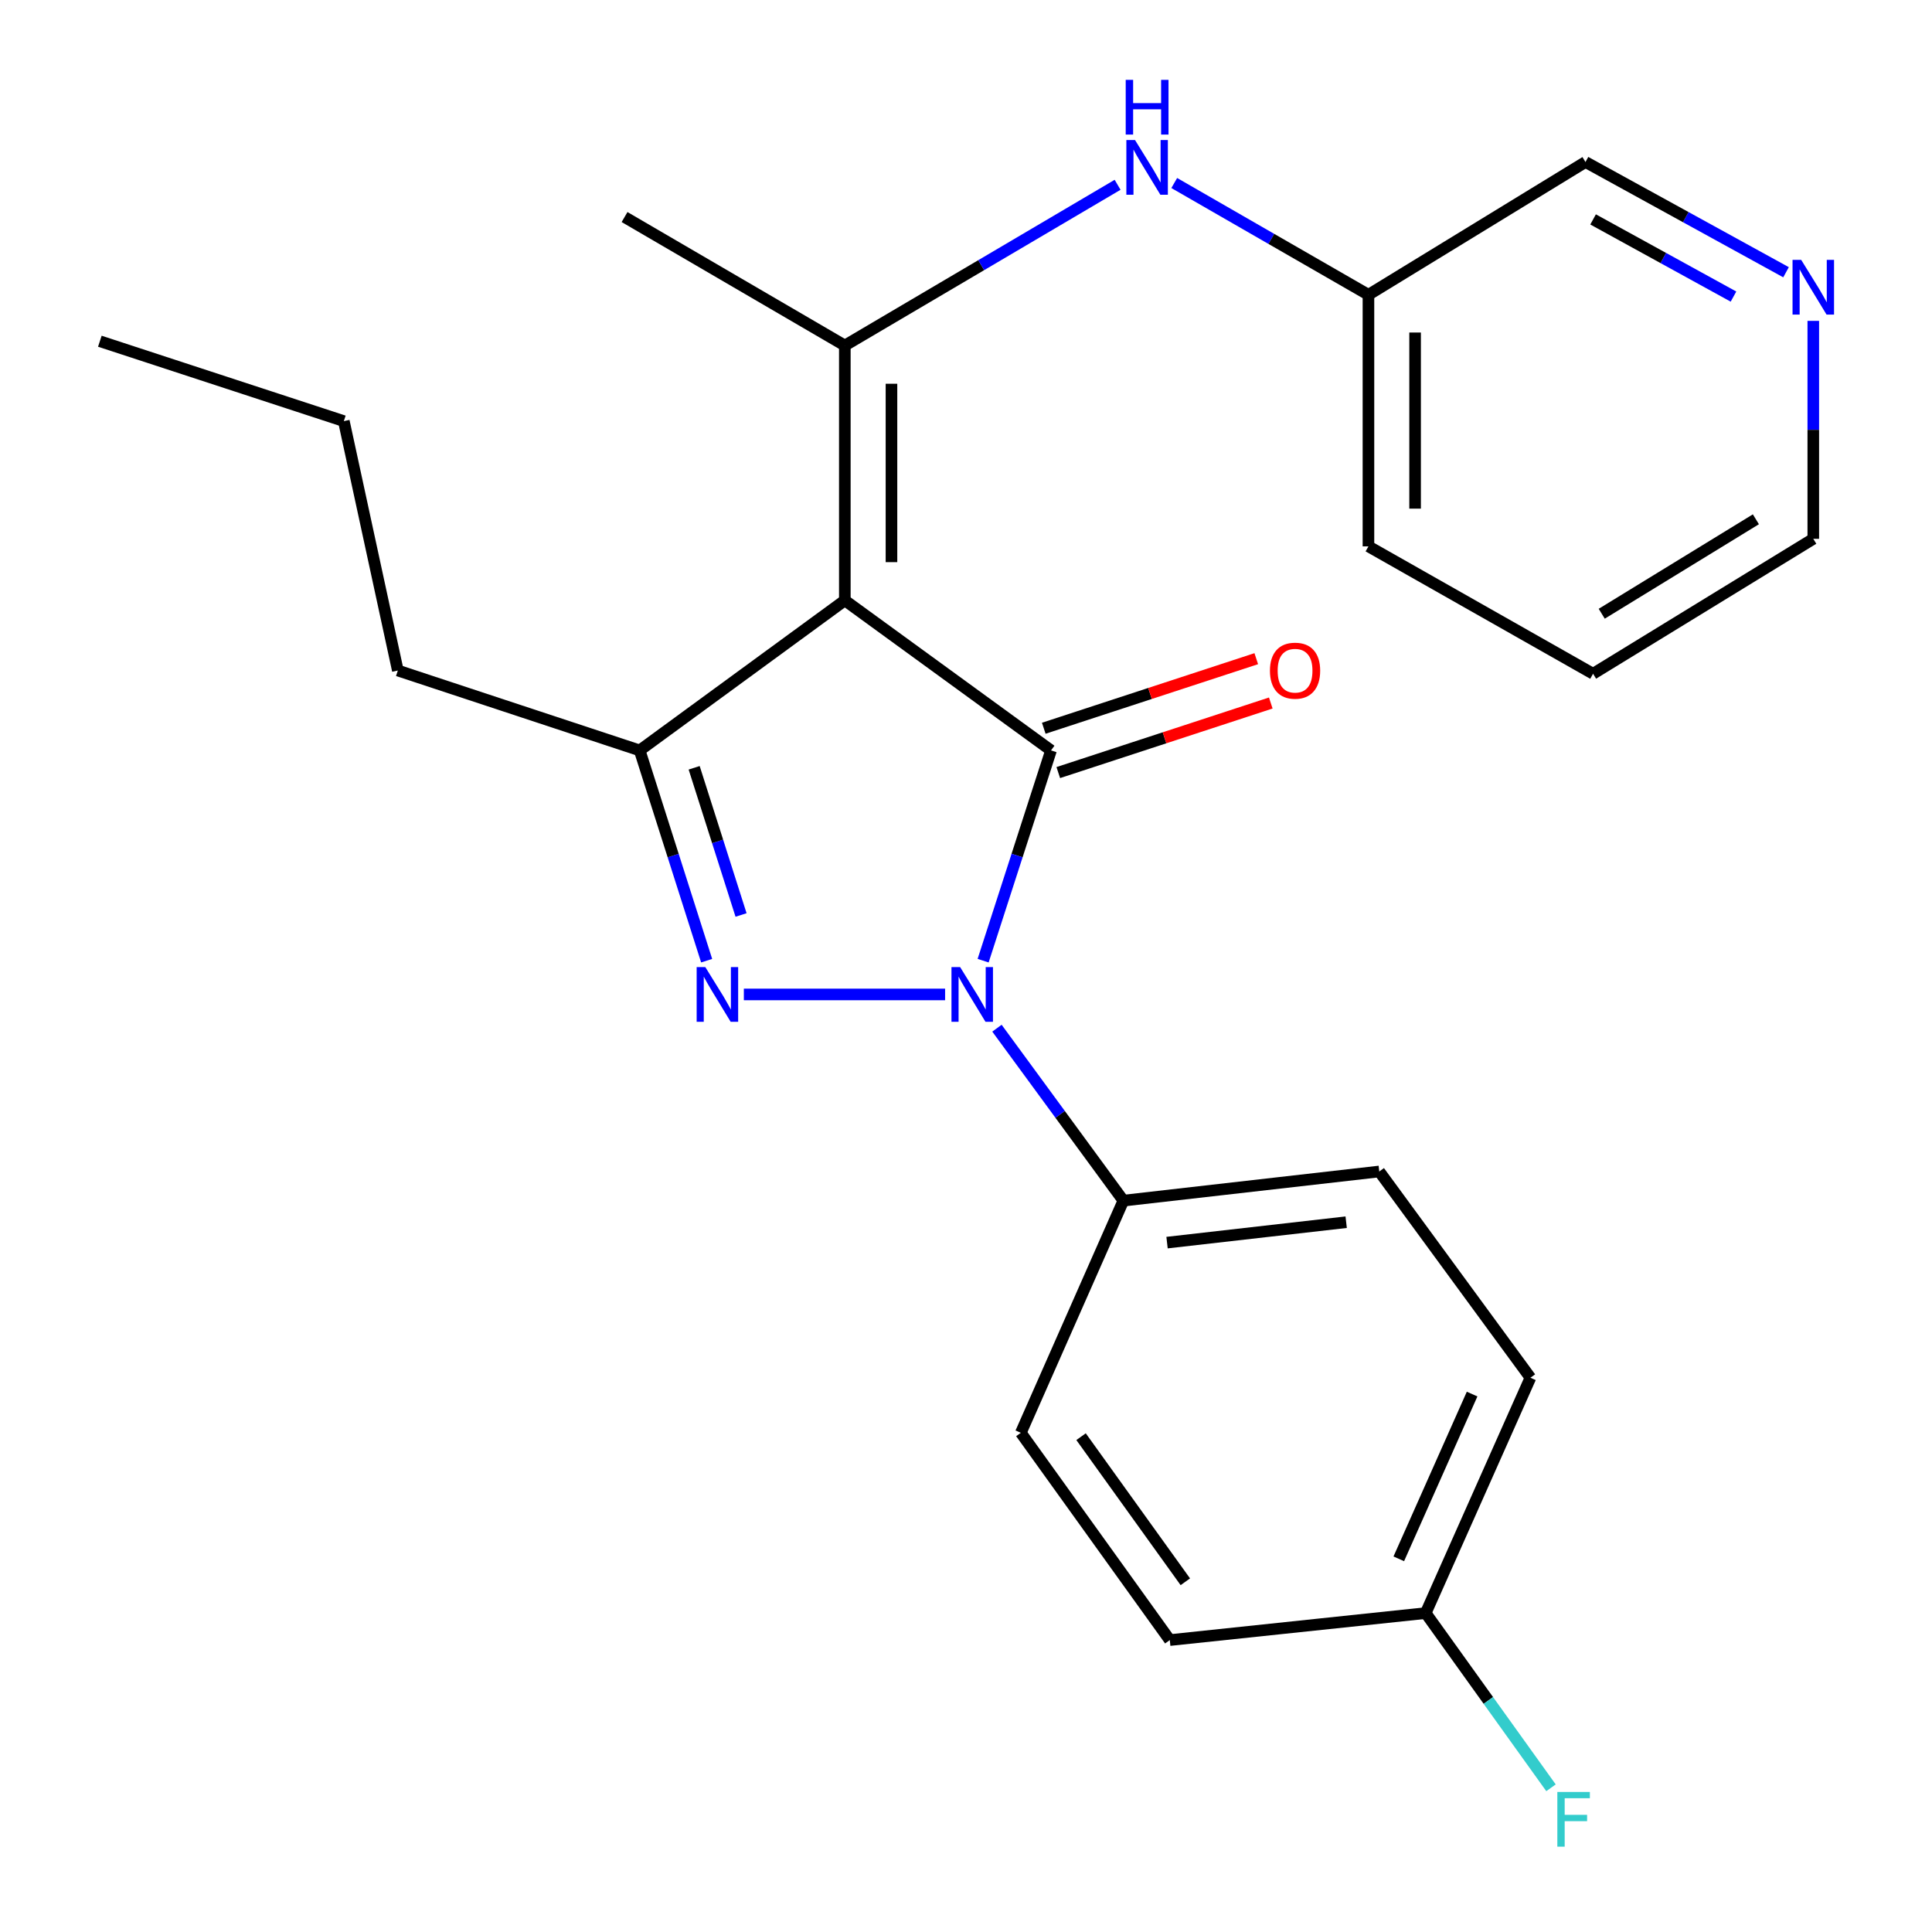 <?xml version='1.0' encoding='iso-8859-1'?>
<svg version='1.1' baseProfile='full'
              xmlns='http://www.w3.org/2000/svg'
                      xmlns:rdkit='http://www.rdkit.org/xml'
                      xmlns:xlink='http://www.w3.org/1999/xlink'
                  xml:space='preserve'
width='1000px' height='1000px' viewBox='0 0 1000 1000'>
<!-- END OF HEADER -->
<rect style='opacity:1.0;fill:#FFFFFF;stroke:none' width='1000' height='1000' x='0' y='0'> </rect>
<path class='bond-0' d='M 437.281,310.75 L 544.009,388.411' style='fill:none;fill-rule:evenodd;stroke:#000000;stroke-width:6px;stroke-linecap:butt;stroke-linejoin:miter;stroke-opacity:1' />
<path class='bond-3' d='M 437.281,310.75 L 331.09,388.411' style='fill:none;fill-rule:evenodd;stroke:#000000;stroke-width:6px;stroke-linecap:butt;stroke-linejoin:miter;stroke-opacity:1' />
<path class='bond-4' d='M 437.281,310.75 L 437.281,178.845' style='fill:none;fill-rule:evenodd;stroke:#000000;stroke-width:6px;stroke-linecap:butt;stroke-linejoin:miter;stroke-opacity:1' />
<path class='bond-4' d='M 461.425,290.964 L 461.425,198.631' style='fill:none;fill-rule:evenodd;stroke:#000000;stroke-width:6px;stroke-linecap:butt;stroke-linejoin:miter;stroke-opacity:1' />
<path class='bond-1' d='M 544.009,388.411 L 526.437,442.828' style='fill:none;fill-rule:evenodd;stroke:#000000;stroke-width:6px;stroke-linecap:butt;stroke-linejoin:miter;stroke-opacity:1' />
<path class='bond-1' d='M 526.437,442.828 L 508.864,497.244' style='fill:none;fill-rule:evenodd;stroke:#0000FF;stroke-width:6px;stroke-linecap:butt;stroke-linejoin:miter;stroke-opacity:1' />
<path class='bond-7' d='M 547.765,399.884 L 602.759,381.88' style='fill:none;fill-rule:evenodd;stroke:#000000;stroke-width:6px;stroke-linecap:butt;stroke-linejoin:miter;stroke-opacity:1' />
<path class='bond-7' d='M 602.759,381.88 L 657.753,363.875' style='fill:none;fill-rule:evenodd;stroke:#FF0000;stroke-width:6px;stroke-linecap:butt;stroke-linejoin:miter;stroke-opacity:1' />
<path class='bond-7' d='M 540.253,376.939 L 595.247,358.934' style='fill:none;fill-rule:evenodd;stroke:#000000;stroke-width:6px;stroke-linecap:butt;stroke-linejoin:miter;stroke-opacity:1' />
<path class='bond-7' d='M 595.247,358.934 L 650.241,340.93' style='fill:none;fill-rule:evenodd;stroke:#FF0000;stroke-width:6px;stroke-linecap:butt;stroke-linejoin:miter;stroke-opacity:1' />
<path class='bond-6' d='M 516.026,532.191 L 548.742,576.82' style='fill:none;fill-rule:evenodd;stroke:#0000FF;stroke-width:6px;stroke-linecap:butt;stroke-linejoin:miter;stroke-opacity:1' />
<path class='bond-6' d='M 548.742,576.82 L 581.459,621.45' style='fill:none;fill-rule:evenodd;stroke:#000000;stroke-width:6px;stroke-linecap:butt;stroke-linejoin:miter;stroke-opacity:1' />
<path class='bond-24' d='M 489.183,514.722 L 385.016,514.722' style='fill:none;fill-rule:evenodd;stroke:#0000FF;stroke-width:6px;stroke-linecap:butt;stroke-linejoin:miter;stroke-opacity:1' />
<path class='bond-2' d='M 365.763,497.248 L 348.426,442.83' style='fill:none;fill-rule:evenodd;stroke:#0000FF;stroke-width:6px;stroke-linecap:butt;stroke-linejoin:miter;stroke-opacity:1' />
<path class='bond-2' d='M 348.426,442.83 L 331.09,388.411' style='fill:none;fill-rule:evenodd;stroke:#000000;stroke-width:6px;stroke-linecap:butt;stroke-linejoin:miter;stroke-opacity:1' />
<path class='bond-2' d='M 383.566,473.594 L 371.431,435.501' style='fill:none;fill-rule:evenodd;stroke:#0000FF;stroke-width:6px;stroke-linecap:butt;stroke-linejoin:miter;stroke-opacity:1' />
<path class='bond-2' d='M 371.431,435.501 L 359.295,397.408' style='fill:none;fill-rule:evenodd;stroke:#000000;stroke-width:6px;stroke-linecap:butt;stroke-linejoin:miter;stroke-opacity:1' />
<path class='bond-13' d='M 331.09,388.411 L 205.919,347.059' style='fill:none;fill-rule:evenodd;stroke:#000000;stroke-width:6px;stroke-linecap:butt;stroke-linejoin:miter;stroke-opacity:1' />
<path class='bond-5' d='M 437.281,178.845 L 507.873,137.247' style='fill:none;fill-rule:evenodd;stroke:#000000;stroke-width:6px;stroke-linecap:butt;stroke-linejoin:miter;stroke-opacity:1' />
<path class='bond-5' d='M 507.873,137.247 L 578.465,95.648' style='fill:none;fill-rule:evenodd;stroke:#0000FF;stroke-width:6px;stroke-linecap:butt;stroke-linejoin:miter;stroke-opacity:1' />
<path class='bond-14' d='M 437.281,178.845 L 323.27,112.343' style='fill:none;fill-rule:evenodd;stroke:#000000;stroke-width:6px;stroke-linecap:butt;stroke-linejoin:miter;stroke-opacity:1' />
<path class='bond-11' d='M 607.789,94.728 L 658.048,123.655' style='fill:none;fill-rule:evenodd;stroke:#0000FF;stroke-width:6px;stroke-linecap:butt;stroke-linejoin:miter;stroke-opacity:1' />
<path class='bond-11' d='M 658.048,123.655 L 708.306,152.583' style='fill:none;fill-rule:evenodd;stroke:#000000;stroke-width:6px;stroke-linecap:butt;stroke-linejoin:miter;stroke-opacity:1' />
<path class='bond-9' d='M 581.459,621.45 L 713.913,606.36' style='fill:none;fill-rule:evenodd;stroke:#000000;stroke-width:6px;stroke-linecap:butt;stroke-linejoin:miter;stroke-opacity:1' />
<path class='bond-9' d='M 604.06,643.175 L 696.777,632.612' style='fill:none;fill-rule:evenodd;stroke:#000000;stroke-width:6px;stroke-linecap:butt;stroke-linejoin:miter;stroke-opacity:1' />
<path class='bond-10' d='M 581.459,621.45 L 528.383,741.618' style='fill:none;fill-rule:evenodd;stroke:#000000;stroke-width:6px;stroke-linecap:butt;stroke-linejoin:miter;stroke-opacity:1' />
<path class='bond-8' d='M 924.451,140.914 L 872.546,112.384' style='fill:none;fill-rule:evenodd;stroke:#0000FF;stroke-width:6px;stroke-linecap:butt;stroke-linejoin:miter;stroke-opacity:1' />
<path class='bond-8' d='M 872.546,112.384 L 820.64,83.854' style='fill:none;fill-rule:evenodd;stroke:#000000;stroke-width:6px;stroke-linecap:butt;stroke-linejoin:miter;stroke-opacity:1' />
<path class='bond-8' d='M 897.25,153.513 L 860.916,133.542' style='fill:none;fill-rule:evenodd;stroke:#0000FF;stroke-width:6px;stroke-linecap:butt;stroke-linejoin:miter;stroke-opacity:1' />
<path class='bond-8' d='M 860.916,133.542 L 824.582,113.571' style='fill:none;fill-rule:evenodd;stroke:#000000;stroke-width:6px;stroke-linecap:butt;stroke-linejoin:miter;stroke-opacity:1' />
<path class='bond-26' d='M 938.555,166.082 L 938.555,222.488' style='fill:none;fill-rule:evenodd;stroke:#0000FF;stroke-width:6px;stroke-linecap:butt;stroke-linejoin:miter;stroke-opacity:1' />
<path class='bond-26' d='M 938.555,222.488 L 938.555,278.894' style='fill:none;fill-rule:evenodd;stroke:#000000;stroke-width:6px;stroke-linecap:butt;stroke-linejoin:miter;stroke-opacity:1' />
<path class='bond-15' d='M 713.913,606.36 L 792.151,713.115' style='fill:none;fill-rule:evenodd;stroke:#000000;stroke-width:6px;stroke-linecap:butt;stroke-linejoin:miter;stroke-opacity:1' />
<path class='bond-16' d='M 528.383,741.618 L 605.481,848.909' style='fill:none;fill-rule:evenodd;stroke:#000000;stroke-width:6px;stroke-linecap:butt;stroke-linejoin:miter;stroke-opacity:1' />
<path class='bond-16' d='M 559.554,743.622 L 613.523,818.726' style='fill:none;fill-rule:evenodd;stroke:#000000;stroke-width:6px;stroke-linecap:butt;stroke-linejoin:miter;stroke-opacity:1' />
<path class='bond-18' d='M 708.306,152.583 L 820.64,83.854' style='fill:none;fill-rule:evenodd;stroke:#000000;stroke-width:6px;stroke-linecap:butt;stroke-linejoin:miter;stroke-opacity:1' />
<path class='bond-20' d='M 708.306,152.583 L 708.306,282.797' style='fill:none;fill-rule:evenodd;stroke:#000000;stroke-width:6px;stroke-linecap:butt;stroke-linejoin:miter;stroke-opacity:1' />
<path class='bond-20' d='M 732.45,172.115 L 732.45,263.265' style='fill:none;fill-rule:evenodd;stroke:#000000;stroke-width:6px;stroke-linecap:butt;stroke-linejoin:miter;stroke-opacity:1' />
<path class='bond-12' d='M 737.935,834.933 L 605.481,848.909' style='fill:none;fill-rule:evenodd;stroke:#000000;stroke-width:6px;stroke-linecap:butt;stroke-linejoin:miter;stroke-opacity:1' />
<path class='bond-17' d='M 737.935,834.933 L 770.364,880.144' style='fill:none;fill-rule:evenodd;stroke:#000000;stroke-width:6px;stroke-linecap:butt;stroke-linejoin:miter;stroke-opacity:1' />
<path class='bond-17' d='M 770.364,880.144 L 802.793,925.356' style='fill:none;fill-rule:evenodd;stroke:#33CCCC;stroke-width:6px;stroke-linecap:butt;stroke-linejoin:miter;stroke-opacity:1' />
<path class='bond-25' d='M 737.935,834.933 L 792.151,713.115' style='fill:none;fill-rule:evenodd;stroke:#000000;stroke-width:6px;stroke-linecap:butt;stroke-linejoin:miter;stroke-opacity:1' />
<path class='bond-25' d='M 724.01,806.843 L 761.961,721.571' style='fill:none;fill-rule:evenodd;stroke:#000000;stroke-width:6px;stroke-linecap:butt;stroke-linejoin:miter;stroke-opacity:1' />
<path class='bond-21' d='M 205.919,347.059 L 177.966,217.971' style='fill:none;fill-rule:evenodd;stroke:#000000;stroke-width:6px;stroke-linecap:butt;stroke-linejoin:miter;stroke-opacity:1' />
<path class='bond-19' d='M 938.555,278.894 L 824.571,348.735' style='fill:none;fill-rule:evenodd;stroke:#000000;stroke-width:6px;stroke-linecap:butt;stroke-linejoin:miter;stroke-opacity:1' />
<path class='bond-19' d='M 908.843,268.783 L 829.054,317.673' style='fill:none;fill-rule:evenodd;stroke:#000000;stroke-width:6px;stroke-linecap:butt;stroke-linejoin:miter;stroke-opacity:1' />
<path class='bond-22' d='M 708.306,282.797 L 824.571,348.735' style='fill:none;fill-rule:evenodd;stroke:#000000;stroke-width:6px;stroke-linecap:butt;stroke-linejoin:miter;stroke-opacity:1' />
<path class='bond-23' d='M 177.966,217.971 L 51.682,176.619' style='fill:none;fill-rule:evenodd;stroke:#000000;stroke-width:6px;stroke-linecap:butt;stroke-linejoin:miter;stroke-opacity:1' />
<path  class='atom-2' d='M 496.96 500.562
L 506.24 515.562
Q 507.16 517.042, 508.64 519.722
Q 510.12 522.402, 510.2 522.562
L 510.2 500.562
L 513.96 500.562
L 513.96 528.882
L 510.08 528.882
L 500.12 512.482
Q 498.96 510.562, 497.72 508.362
Q 496.52 506.162, 496.16 505.482
L 496.16 528.882
L 492.48 528.882
L 492.48 500.562
L 496.96 500.562
' fill='#0000FF'/>
<path  class='atom-3' d='M 365.069 500.562
L 374.349 515.562
Q 375.269 517.042, 376.749 519.722
Q 378.229 522.402, 378.309 522.562
L 378.309 500.562
L 382.069 500.562
L 382.069 528.882
L 378.189 528.882
L 368.229 512.482
Q 367.069 510.562, 365.829 508.362
Q 364.629 506.162, 364.269 505.482
L 364.269 528.882
L 360.589 528.882
L 360.589 500.562
L 365.069 500.562
' fill='#0000FF'/>
<path  class='atom-6' d='M 587.485 72.484
L 596.765 87.484
Q 597.685 88.964, 599.165 91.644
Q 600.645 94.324, 600.725 94.484
L 600.725 72.484
L 604.485 72.484
L 604.485 100.804
L 600.605 100.804
L 590.645 84.404
Q 589.485 82.484, 588.245 80.284
Q 587.045 78.084, 586.685 77.404
L 586.685 100.804
L 583.005 100.804
L 583.005 72.484
L 587.485 72.484
' fill='#0000FF'/>
<path  class='atom-6' d='M 582.665 41.332
L 586.505 41.332
L 586.505 53.372
L 600.985 53.372
L 600.985 41.332
L 604.825 41.332
L 604.825 69.652
L 600.985 69.652
L 600.985 56.572
L 586.505 56.572
L 586.505 69.652
L 582.665 69.652
L 582.665 41.332
' fill='#0000FF'/>
<path  class='atom-8' d='M 657.32 347.139
Q 657.32 340.339, 660.68 336.539
Q 664.04 332.739, 670.32 332.739
Q 676.6 332.739, 679.96 336.539
Q 683.32 340.339, 683.32 347.139
Q 683.32 354.019, 679.92 357.939
Q 676.52 361.819, 670.32 361.819
Q 664.08 361.819, 660.68 357.939
Q 657.32 354.059, 657.32 347.139
M 670.32 358.619
Q 674.64 358.619, 676.96 355.739
Q 679.32 352.819, 679.32 347.139
Q 679.32 341.579, 676.96 338.779
Q 674.64 335.939, 670.32 335.939
Q 666 335.939, 663.64 338.739
Q 661.32 341.539, 661.32 347.139
Q 661.32 352.859, 663.64 355.739
Q 666 358.619, 670.32 358.619
' fill='#FF0000'/>
<path  class='atom-9' d='M 932.295 134.506
L 941.575 149.506
Q 942.495 150.986, 943.975 153.666
Q 945.455 156.346, 945.535 156.506
L 945.535 134.506
L 949.295 134.506
L 949.295 162.826
L 945.415 162.826
L 935.455 146.426
Q 934.295 144.506, 933.055 142.306
Q 931.855 140.106, 931.495 139.426
L 931.495 162.826
L 927.815 162.826
L 927.815 134.506
L 932.295 134.506
' fill='#0000FF'/>
<path  class='atom-18' d='M 806.077 927.514
L 822.917 927.514
L 822.917 930.754
L 809.877 930.754
L 809.877 939.354
L 821.477 939.354
L 821.477 942.634
L 809.877 942.634
L 809.877 955.834
L 806.077 955.834
L 806.077 927.514
' fill='#33CCCC'/>
</svg>

